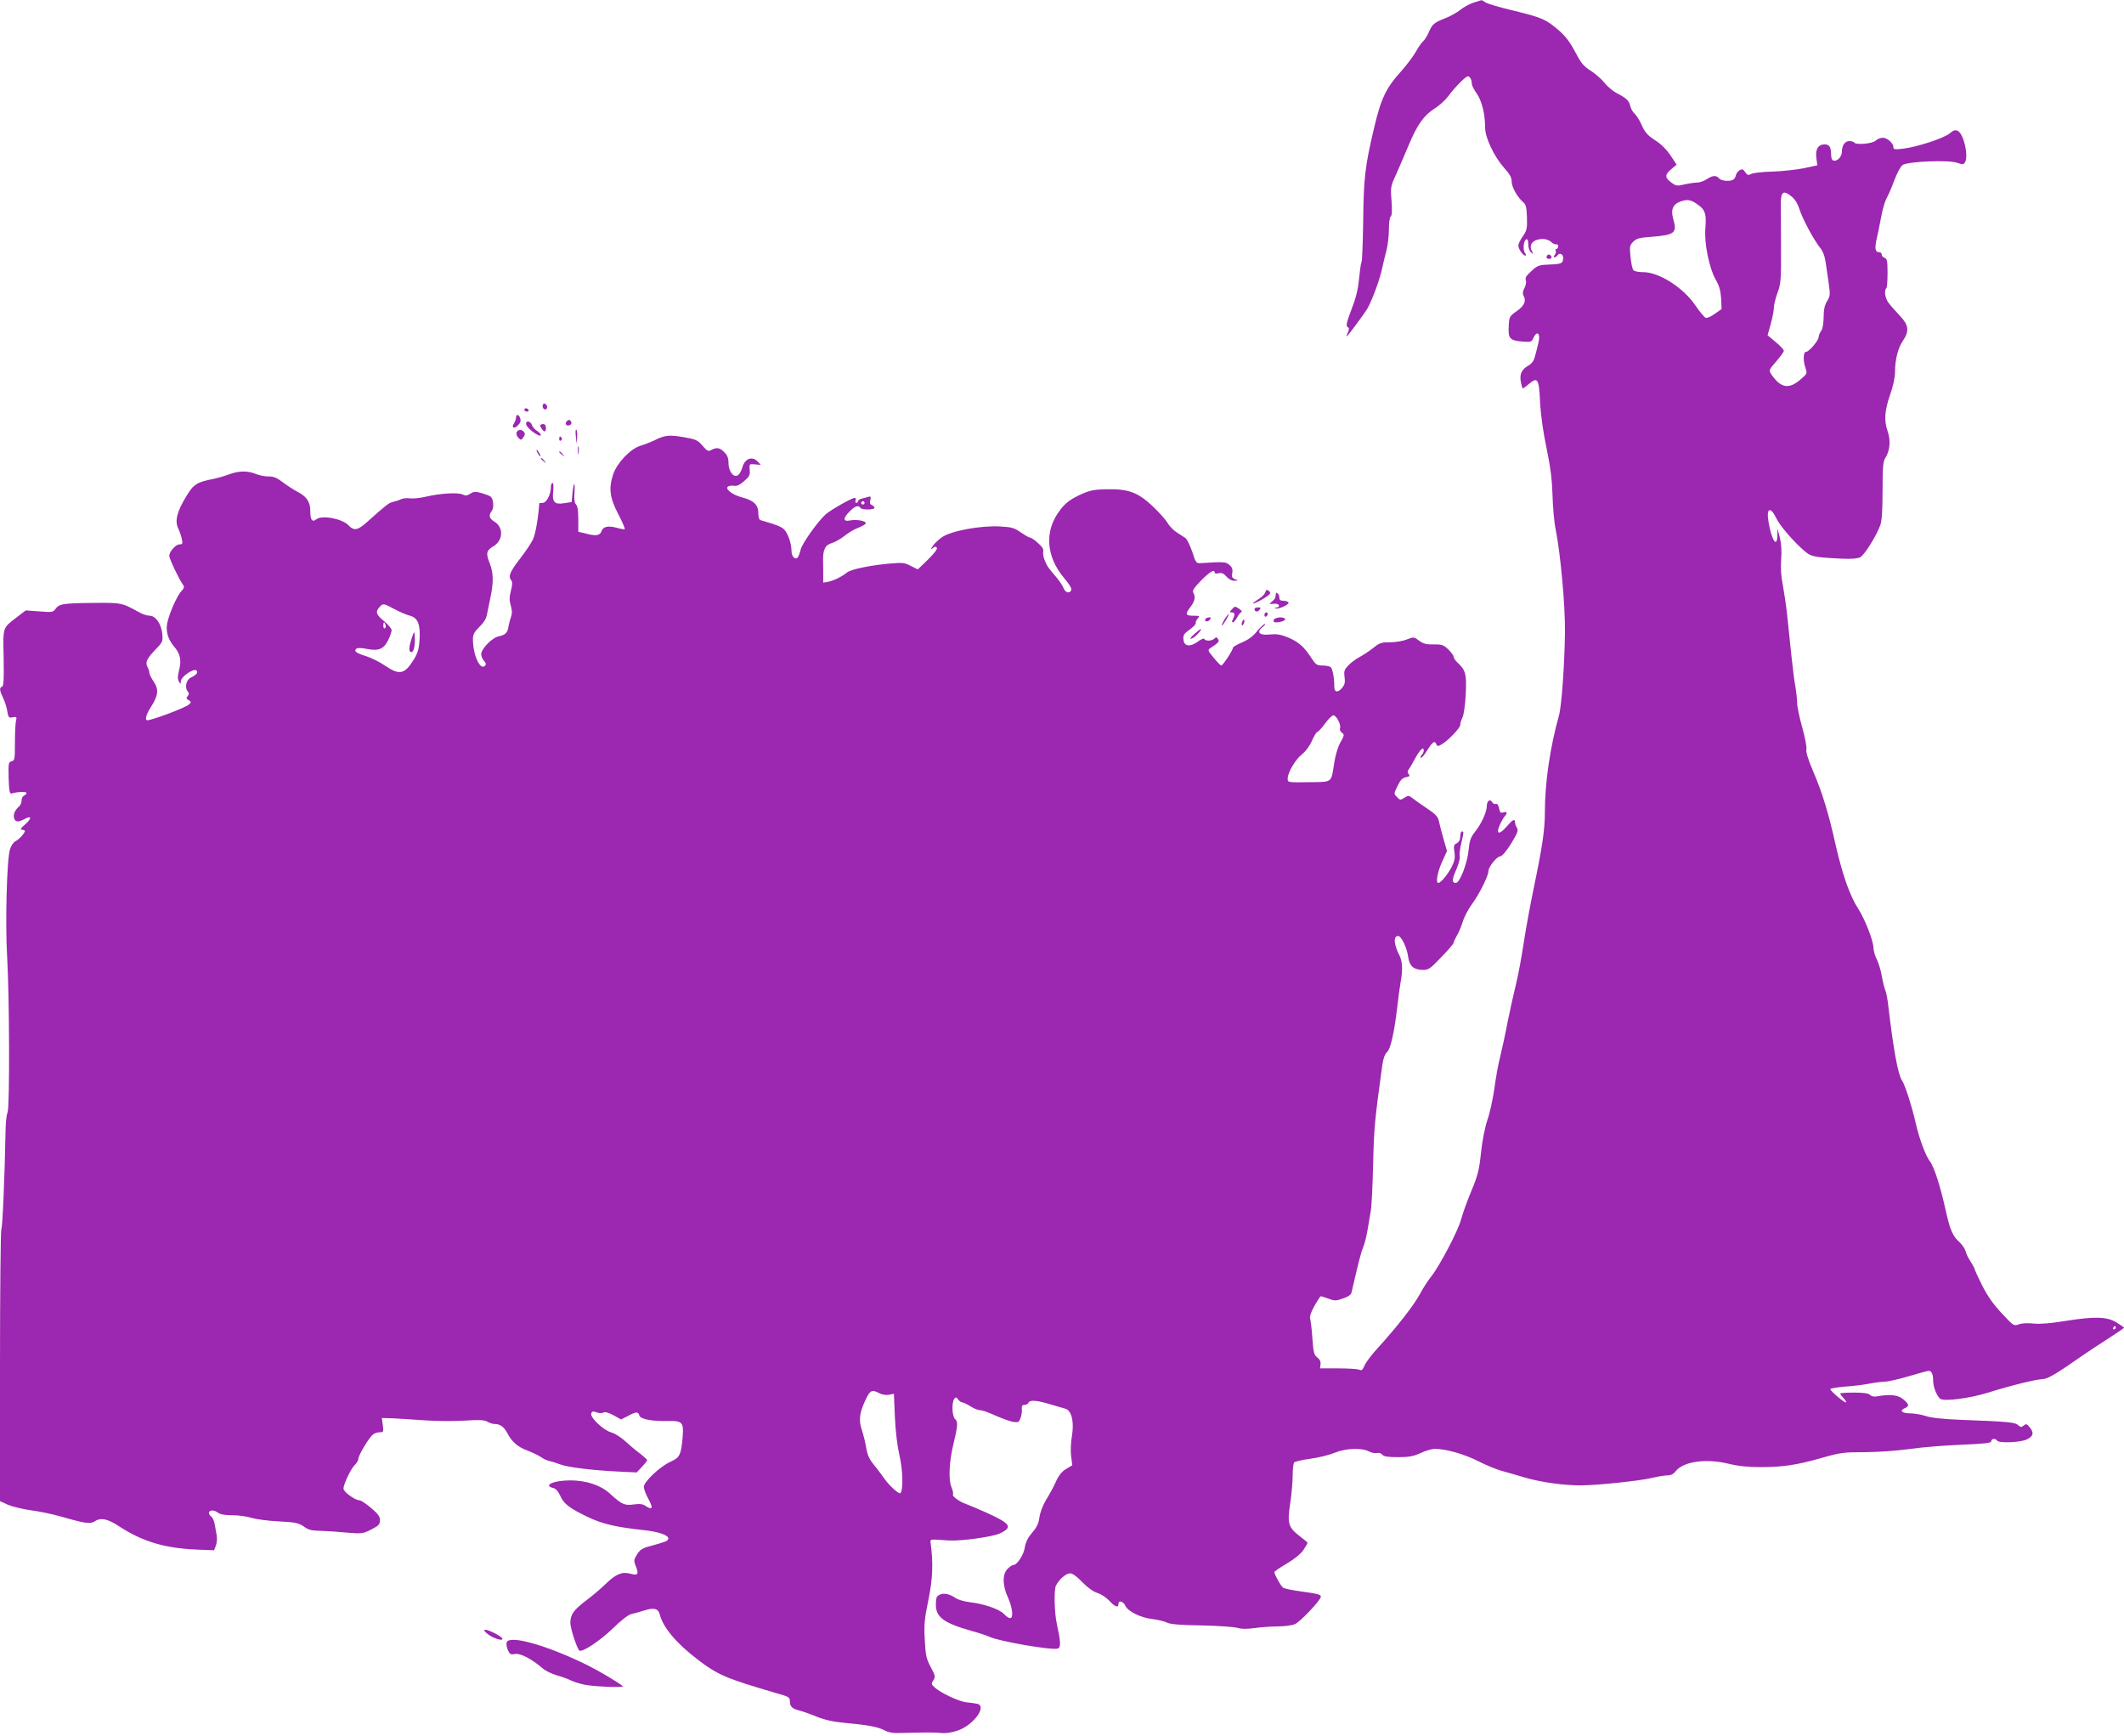 <?xml version="1.0" standalone="no"?>
<!DOCTYPE svg PUBLIC "-//W3C//DTD SVG 20010904//EN"
 "http://www.w3.org/TR/2001/REC-SVG-20010904/DTD/svg10.dtd">
<svg version="1.0" xmlns="http://www.w3.org/2000/svg"
 width="1280pt" height="1046pt" viewBox="0 0 1280 1046"
 preserveAspectRatio="xMidYMid meet">
<g transform="translate(0,1046) scale(0.1,-0.1)"
fill="#9c27b0" stroke="none">
<path d="M8882 10445 c-24 -8 -60 -27 -81 -44 -20 -16 -62 -40 -92 -51 -68
-27 -78 -36 -99 -85 -9 -22 -25 -46 -34 -54 -9 -7 -29 -36 -45 -65 -16 -28
-55 -79 -85 -113 -93 -102 -124 -166 -167 -351 -53 -226 -61 -293 -64 -559 -2
-127 -6 -236 -10 -243 -4 -6 -10 -51 -15 -100 -6 -65 -19 -117 -46 -186 -29
-76 -34 -98 -23 -104 10 -7 11 -14 0 -37 -7 -15 -8 -23 -3 -18 21 22 109 142
125 170 28 51 75 180 86 237 6 29 18 78 26 108 8 30 15 87 15 127 0 41 5 75
11 79 7 4 9 34 5 93 -7 84 -6 88 30 166 19 44 53 121 74 172 50 120 90 177
154 218 29 18 65 51 81 72 41 56 107 123 121 123 13 0 24 -22 24 -47 0 -8 13
-33 29 -56 31 -44 51 -125 51 -207 0 -60 55 -175 115 -242 34 -38 45 -58 45
-83 0 -33 35 -94 70 -124 16 -13 20 -31 22 -91 2 -67 -1 -79 -25 -114 -15 -21
-27 -46 -27 -55 0 -21 28 -61 42 -61 7 0 6 5 -1 14 -15 18 -10 78 7 84 8 2 12
-8 12 -31 0 -20 7 -40 17 -48 15 -13 15 -12 5 8 -22 40 8 73 67 73 17 0 39 -8
49 -18 10 -10 24 -16 30 -14 7 2 12 -3 12 -12 0 -9 -5 -16 -11 -16 -5 0 -7 -5
-4 -10 4 -6 1 -17 -5 -25 -8 -10 -9 -15 -2 -15 6 0 14 5 17 10 12 20 35 10 35
-14 0 -33 -10 -38 -86 -40 -55 -2 -68 -6 -96 -31 -44 -40 -48 -47 -42 -67 3
-9 -2 -30 -10 -45 -10 -20 -11 -34 -4 -46 17 -31 4 -60 -42 -92 -44 -31 -45
-33 -48 -92 -4 -73 7 -85 83 -91 51 -4 55 -3 66 22 23 50 45 25 29 -34 -5 -22
-14 -57 -20 -78 -6 -25 -19 -43 -40 -55 -41 -24 -53 -51 -45 -98 4 -21 9 -39
12 -39 3 0 19 11 35 25 55 46 62 35 69 -105 4 -81 18 -179 39 -280 24 -116 33
-187 36 -284 2 -71 10 -163 19 -205 29 -147 58 -458 56 -621 -2 -187 -20 -444
-36 -501 -55 -196 -85 -408 -85 -584 0 -105 -16 -212 -69 -465 -21 -102 -48
-250 -60 -330 -12 -80 -32 -188 -45 -240 -13 -52 -36 -156 -51 -230 -14 -74
-35 -169 -45 -210 -11 -41 -26 -126 -34 -187 -9 -62 -27 -148 -42 -190 -16
-48 -31 -125 -39 -199 -11 -105 -19 -136 -58 -230 -25 -60 -53 -137 -62 -172
-17 -66 -131 -284 -184 -349 -17 -21 -46 -66 -64 -100 -35 -66 -139 -199 -251
-322 -38 -41 -75 -90 -83 -109 -11 -27 -18 -32 -31 -25 -9 4 -66 8 -127 8
l-110 0 3 25 c2 16 -5 30 -20 41 -19 15 -23 30 -29 115 -4 55 -10 108 -14 120
-5 17 17 66 62 133 1 2 22 -4 46 -13 40 -15 47 -15 90 0 33 11 49 23 52 37 44
190 56 238 69 269 9 21 21 68 27 105 6 37 15 91 20 118 5 28 11 154 14 280 5
215 9 263 55 595 6 43 16 69 28 80 22 17 45 121 63 277 6 54 15 120 20 147 13
72 11 123 -7 158 -35 68 -38 118 -8 118 19 0 53 -71 60 -125 8 -55 31 -77 84
-79 39 -1 46 4 116 77 41 42 74 81 74 86 0 6 9 25 20 44 11 19 27 56 35 83 8
28 33 75 54 104 46 62 101 173 101 202 0 25 51 88 71 88 10 0 37 31 65 76 39
64 45 80 36 95 -7 10 -12 26 -12 34 0 24 -13 18 -51 -26 -45 -52 -66 -46 -40
12 10 22 24 46 30 52 17 17 13 29 -9 22 -17 -5 -21 -1 -26 25 -5 20 -11 29
-20 26 -7 -3 -17 2 -22 11 -13 22 -32 7 -32 -25 -1 -36 -32 -105 -71 -154 -26
-33 -33 -52 -39 -112 -7 -77 -53 -196 -76 -196 -25 0 -25 21 2 80 14 33 24 69
21 80 -3 11 1 46 9 78 16 70 16 72 4 72 -5 0 -10 -13 -10 -30 0 -20 -7 -33
-21 -41 -18 -9 -20 -17 -14 -54 5 -34 1 -53 -16 -87 -22 -44 -66 -98 -81 -98
-17 0 -6 64 22 126 l30 66 -19 67 c-11 36 -23 84 -28 106 -7 34 -17 46 -72 83
-35 23 -74 51 -88 62 -23 18 -26 18 -50 3 -23 -15 -26 -15 -44 4 -20 20 -20
20 3 67 17 36 30 49 51 53 22 4 25 8 16 19 -8 10 -8 18 0 27 6 8 24 38 39 67
29 53 52 75 52 48 0 -8 -5 -19 -12 -26 -6 -6 -9 -15 -5 -18 3 -4 21 17 38 45
33 53 46 61 55 36 5 -12 10 -12 27 -3 39 20 117 101 117 120 0 10 6 31 14 46
7 15 16 75 19 138 6 121 0 146 -48 190 -14 13 -25 29 -25 37 0 7 -15 27 -32
44 -29 27 -39 31 -88 30 -43 -1 -62 4 -87 22 -31 24 -33 24 -75 8 -24 -10 -70
-17 -102 -17 -52 0 -64 -4 -100 -34 -23 -18 -59 -42 -81 -54 -22 -11 -53 -34
-69 -51 -25 -26 -28 -35 -23 -71 4 -33 1 -46 -17 -67 -25 -29 -46 -24 -45 10
0 53 -11 111 -23 118 -7 5 -29 9 -49 9 -33 0 -40 5 -68 48 -41 64 -76 95 -141
122 -42 17 -66 21 -108 17 -63 -7 -82 13 -43 45 13 10 19 18 13 18 -6 0 -27
-20 -47 -44 -24 -30 -54 -52 -91 -67 -30 -13 -54 -27 -54 -32 0 -15 -61 -107
-70 -107 -4 0 -25 21 -46 47 -37 44 -37 47 -18 59 49 33 54 39 44 54 -7 12
-12 12 -22 2 -15 -15 -55 -16 -60 -2 -2 6 -19 -1 -38 -15 -48 -35 -84 -31 -88
11 -3 27 3 36 37 60 22 16 39 34 37 39 -2 6 3 18 12 28 14 16 12 17 -26 17
-49 0 -51 9 -17 54 26 34 31 61 16 85 -7 11 5 30 47 73 54 54 82 71 82 48 0
-6 10 -8 24 -4 19 4 30 -1 47 -20 14 -16 33 -26 48 -25 25 0 26 0 4 9 -18 7
-22 15 -17 37 4 21 0 34 -16 48 -22 20 -32 21 -174 12 -27 -2 -30 2 -51 68
-13 38 -31 75 -41 83 -11 7 -35 23 -54 35 -19 13 -44 38 -55 58 -11 19 -52 64
-91 101 -89 83 -146 103 -279 100 -79 -2 -99 -7 -162 -36 -54 -26 -81 -46
-112 -86 -99 -126 -90 -282 25 -417 27 -32 44 -59 40 -68 -9 -24 -36 -17 -47
12 -5 14 -26 45 -45 67 -50 59 -51 60 -68 99 -8 20 -12 44 -9 55 3 13 -7 29
-32 50 -19 18 -40 32 -46 32 -6 0 -31 14 -57 32 -40 28 -56 32 -127 36 -117 6
-295 -27 -348 -65 -22 -15 -47 -39 -56 -53 -15 -23 -15 -24 1 -12 12 10 18 10
24 1 4 -7 -16 -34 -54 -71 l-61 -59 -42 21 c-35 19 -52 21 -118 15 -115 -9
-244 -35 -266 -54 -31 -25 -77 -48 -112 -56 l-32 -6 0 43 c0 24 0 64 -1 89 -1
68 13 96 54 107 19 6 52 25 74 42 21 18 58 40 82 49 24 9 45 21 47 27 5 15
-54 26 -95 18 -42 -9 -43 14 -1 55 31 32 53 39 64 21 8 -13 85 -13 85 0 0 6
-7 13 -16 17 -11 4 -14 13 -9 30 5 22 3 24 -17 18 -13 -4 -31 -9 -40 -11 -10
-3 -18 -10 -18 -15 0 -5 -4 -9 -10 -9 -5 0 -7 7 -4 15 4 8 1 15 -5 15 -18 0
-144 -72 -175 -99 -48 -43 -144 -178 -151 -213 -4 -18 -12 -39 -17 -46 -15
-18 -38 4 -38 37 0 43 -20 104 -42 128 -17 19 -42 29 -145 59 -8 2 -13 20 -13
42 0 50 -28 77 -98 95 -59 15 -106 52 -84 66 7 4 24 6 36 4 16 -3 35 5 60 28
32 27 37 37 34 68 -3 36 -3 36 32 33 l35 -3 -21 22 c-33 32 -75 15 -90 -36 -6
-21 -18 -44 -28 -49 -26 -16 -56 25 -56 76 0 28 -7 46 -25 63 -27 28 -46 31
-78 14 -19 -11 -25 -7 -53 25 -29 34 -40 39 -114 52 -88 15 -113 12 -174 -18
-22 -11 -61 -26 -87 -34 -59 -18 -139 -101 -163 -170 -29 -85 -22 -142 29
-240 25 -48 43 -90 40 -92 -2 -3 -24 1 -49 8 -51 14 -82 7 -91 -20 -9 -27 -33
-31 -90 -16 l-50 12 0 75 c0 49 -4 79 -13 88 -10 10 -13 32 -10 73 5 71 -5 67
-12 -5 l-5 -52 -45 -7 c-59 -10 -74 7 -66 75 3 27 1 47 -4 47 -6 0 -10 -11
-10 -25 0 -44 -27 -95 -49 -95 -12 0 -21 -1 -21 -2 -7 -96 -23 -186 -39 -220
-12 -24 -46 -74 -76 -113 -60 -77 -74 -108 -55 -130 9 -11 9 -25 -1 -64 -10
-39 -10 -58 -1 -90 8 -26 9 -47 3 -63 -5 -13 -12 -39 -16 -59 -6 -43 -18 -54
-62 -64 -38 -8 -103 -75 -103 -107 0 -12 8 -30 17 -40 12 -14 14 -21 5 -30
-29 -29 -72 67 -72 160 0 30 8 44 40 76 27 26 41 50 45 75 4 20 13 66 21 103
19 91 18 148 -6 207 -23 59 -19 74 26 101 57 36 59 114 3 147 -31 19 -36 38
-15 65 14 19 10 73 -8 86 -6 5 -30 14 -54 21 -37 10 -47 10 -68 -4 -19 -12
-29 -13 -45 -5 -26 14 -132 8 -219 -12 -36 -9 -80 -13 -98 -11 -19 3 -43 1
-55 -5 -12 -6 -34 -13 -48 -16 -25 -5 -45 -21 -153 -118 -60 -54 -82 -59 -116
-23 -38 40 -161 63 -194 36 -24 -20 -36 -4 -36 48 0 58 -21 89 -81 120 -23 12
-62 38 -87 57 -34 25 -54 34 -81 33 -20 -1 -54 6 -76 14 -54 22 -104 21 -167
-2 -29 -11 -69 -22 -88 -26 -102 -19 -123 -32 -166 -103 -57 -93 -72 -151 -50
-196 9 -19 19 -48 22 -65 6 -27 4 -31 -14 -31 -23 0 -62 -44 -62 -69 0 -17 59
-142 82 -173 10 -14 9 -21 -9 -40 -26 -28 -70 -127 -84 -187 -12 -53 2 -102
41 -148 36 -41 45 -82 29 -142 -9 -35 -9 -53 -1 -67 11 -18 11 -18 12 2 0 26
78 80 94 64 12 -12 0 -26 -36 -44 -26 -13 -36 -59 -17 -82 9 -11 9 -17 0 -28
-10 -11 -8 -17 6 -25 16 -9 16 -12 3 -25 -19 -19 -221 -95 -252 -96 -17 0 -7
36 22 81 44 68 48 105 16 152 -14 21 -26 45 -26 53 0 8 -5 24 -11 35 -15 28
-5 49 47 104 44 45 46 50 42 95 -6 61 -40 110 -76 110 -15 0 -43 9 -62 20
-108 59 -103 59 -290 57 -176 -2 -194 -6 -218 -39 -12 -17 -23 -18 -95 -12
l-82 6 -55 -42 c-85 -66 -82 -54 -78 -244 2 -129 0 -170 -9 -173 -18 -6 -16
-23 6 -69 10 -21 22 -57 25 -80 7 -38 9 -41 33 -36 23 4 25 2 20 -19 -4 -13
-7 -73 -7 -132 0 -101 -1 -109 -20 -114 -19 -5 -20 -12 -18 -102 3 -80 6 -95
18 -92 37 11 90 12 90 3 0 -5 -7 -12 -15 -16 -8 -3 -15 -16 -15 -29 0 -14 -7
-30 -16 -37 -24 -21 -36 -49 -29 -70 8 -24 23 -25 61 -6 44 24 48 7 7 -30 -28
-24 -33 -33 -20 -34 9 0 17 -3 17 -7 -1 -14 -34 -50 -57 -62 -12 -6 -27 -28
-33 -49 -19 -61 -29 -446 -17 -646 14 -238 16 -903 3 -936 -6 -14 -11 -56 -12
-95 -6 -312 -19 -607 -26 -611 -4 -3 -8 -373 -8 -822 l0 -817 48 -22 c26 -11
88 -26 137 -33 50 -6 135 -24 190 -40 143 -41 170 -44 199 -25 33 22 76 13
141 -30 144 -94 277 -134 473 -142 l102 -4 11 28 c6 15 8 43 5 61 -3 17 -9 48
-12 67 -3 19 -12 40 -20 46 -37 30 2 53 40 24 13 -10 43 -15 86 -15 37 0 89
-7 116 -16 27 -8 100 -18 163 -21 98 -5 119 -9 149 -29 36 -25 41 -26 127 -29
28 -1 91 -5 140 -10 85 -7 93 -6 142 19 45 23 53 31 53 56 0 22 -12 39 -54 74
-29 25 -61 46 -70 46 -26 0 -96 51 -96 70 0 28 46 123 69 144 11 11 21 27 21
37 0 21 64 127 88 146 9 7 27 13 40 13 23 0 24 2 19 43 l-6 43 67 -2 c37 -2
122 -7 189 -12 66 -5 174 -6 240 -2 92 6 123 4 140 -6 12 -8 32 -14 43 -14 33
0 58 -18 76 -53 27 -53 64 -86 122 -107 31 -12 67 -29 81 -39 14 -10 37 -21
51 -24 14 -3 44 -12 67 -21 48 -18 201 -36 354 -43 l106 -5 32 34 c17 18 31
36 31 40 0 4 -17 19 -37 35 -21 15 -61 48 -89 74 -30 28 -68 52 -90 58 -48 13
-130 91 -121 115 5 13 12 14 32 6 16 -6 33 -6 42 -1 10 5 30 0 61 -17 l45 -25
41 21 c50 27 62 27 69 3 5 -22 77 -36 174 -33 84 2 94 -8 87 -96 -9 -108 -18
-125 -72 -149 -63 -28 -162 -121 -162 -152 0 -13 12 -45 27 -72 30 -55 26 -70
-13 -45 -20 14 -37 16 -75 11 -55 -8 -72 0 -143 65 -55 51 -143 80 -240 80
-99 0 -166 -30 -102 -46 15 -3 30 -20 42 -46 22 -50 55 -75 165 -128 89 -43
173 -62 341 -80 89 -9 152 -32 145 -53 -4 -13 -15 -17 -109 -43 -47 -12 -61
-22 -79 -50 -20 -34 -21 -37 -6 -75 18 -45 10 -54 -35 -41 -50 13 -86 -2 -147
-61 -31 -30 -84 -75 -119 -101 -75 -57 -94 -83 -95 -133 0 -33 38 -151 54
-168 15 -14 122 56 200 131 53 52 96 85 115 89 16 3 50 13 76 21 57 19 86 12
94 -24 19 -77 100 -174 229 -272 122 -93 172 -114 477 -203 72 -20 78 -24 78
-48 0 -31 14 -45 55 -55 17 -4 64 -20 105 -37 53 -21 103 -32 170 -38 141 -13
201 -24 240 -45 25 -13 53 -18 100 -16 142 4 207 4 245 0 24 -3 62 3 95 14 97
33 182 149 118 162 -13 3 -42 7 -65 9 -45 5 -155 57 -191 90 -20 19 -21 22 -7
43 13 20 12 27 -16 79 -27 51 -31 70 -36 164 -5 92 -2 126 22 241 26 130 30
219 13 345 -3 17 2 20 32 18 19 -1 55 -3 80 -5 78 -4 262 22 307 43 78 38 64
58 -83 125 -54 24 -111 48 -128 54 -36 12 -82 48 -73 56 3 4 -1 24 -10 46 -18
46 -13 151 13 258 26 108 28 135 10 149 -18 15 -22 97 -6 121 9 13 12 13 24
-2 7 -10 18 -18 25 -18 6 0 29 -11 50 -24 21 -14 48 -24 59 -23 11 0 51 -14
90 -32 39 -17 87 -35 106 -38 32 -5 37 -3 46 23 6 15 10 39 8 53 -2 20 2 26
16 26 11 0 21 6 24 13 6 18 52 15 129 -9 38 -11 79 -23 93 -27 38 -11 54 -78
40 -164 -7 -37 -9 -91 -5 -122 l7 -55 -37 -22 c-25 -15 -44 -38 -60 -73 -12
-28 -39 -78 -59 -110 -22 -36 -38 -79 -42 -109 -5 -37 -16 -60 -44 -92 -26
-31 -39 -57 -44 -89 -7 -46 -47 -106 -70 -106 -7 0 -22 -11 -35 -24 -31 -33
-30 -99 3 -171 28 -62 35 -125 13 -125 -8 0 -24 11 -37 25 -27 29 -122 62
-205 71 -33 4 -72 15 -86 25 -36 25 -74 33 -98 19 -17 -8 -21 -20 -21 -58 0
-76 45 -110 211 -158 52 -14 102 -31 111 -36 54 -27 381 -84 414 -71 18 7 16
43 -7 148 -15 65 -18 205 -6 230 18 37 61 75 85 75 16 0 41 -18 75 -54 34 -34
66 -57 90 -64 20 -6 52 -26 71 -46 35 -38 56 -46 56 -21 0 25 30 17 42 -11 16
-34 93 -72 165 -80 32 -4 70 -13 86 -21 19 -10 80 -15 210 -17 100 -2 197 -9
216 -15 23 -7 55 -7 100 -1 36 5 99 10 139 10 40 0 88 6 106 14 31 13 156 145
156 165 0 13 -17 18 -120 32 -52 7 -101 17 -108 23 -14 10 -52 79 -52 93 0 5
34 28 75 52 47 28 84 58 100 82 14 21 25 40 25 43 0 2 -22 21 -50 42 -66 51
-73 75 -55 194 8 52 15 127 15 165 0 39 4 75 8 82 4 6 48 17 97 23 50 7 116
23 147 36 68 28 163 32 209 8 16 -8 38 -12 48 -9 10 3 24 -1 31 -10 9 -11 33
-15 95 -15 67 0 93 5 137 25 29 14 67 25 85 25 65 0 176 -31 261 -74 49 -25
113 -51 143 -59 30 -8 92 -26 139 -40 96 -28 230 -47 336 -47 97 0 355 27 430
45 33 8 74 15 91 15 22 0 38 8 51 25 47 59 180 78 316 46 61 -15 120 -21 194
-21 139 0 220 13 369 55 112 32 133 35 257 35 79 0 193 8 273 19 76 11 218 22
316 26 141 6 177 10 177 21 0 16 26 19 35 4 10 -17 140 -12 180 7 39 19 44 40
16 74 -16 20 -21 21 -35 10 -14 -12 -19 -11 -34 2 -19 17 -53 21 -347 32 -103
4 -178 12 -210 23 -27 9 -70 16 -95 16 -50 1 -65 16 -31 31 26 12 26 20 3 43
-38 37 -80 44 -174 28 -15 -3 -31 1 -38 9 -8 9 -37 14 -96 14 -46 0 -84 -2
-84 -6 0 -4 10 -17 22 -30 12 -13 17 -23 12 -23 -13 0 -94 69 -94 80 0 4 39
11 88 15 48 3 112 11 142 17 30 6 75 12 100 13 25 1 91 17 148 34 56 17 108
31 116 31 17 0 26 -22 26 -61 0 -36 21 -89 42 -107 23 -18 178 2 293 38 126
40 288 80 324 80 29 0 84 32 242 143 25 18 91 61 147 97 56 36 102 67 102 70
-1 3 -21 17 -46 32 -57 35 -130 37 -312 8 -85 -14 -147 -19 -187 -15 -36 4
-72 2 -90 -5 -28 -11 -31 -9 -102 67 -52 56 -85 103 -118 168 -25 50 -45 94
-45 98 0 4 -11 24 -24 45 -14 20 -28 49 -31 64 -4 14 -20 38 -35 52 -42 37
-58 73 -86 199 -30 138 -69 258 -94 290 -25 31 -65 140 -84 225 -24 105 -65
234 -84 262 -24 35 -51 184 -82 445 -4 39 -12 82 -18 97 -6 14 -16 54 -22 89
-6 35 -20 80 -31 101 -10 20 -19 51 -19 68 0 41 -52 173 -92 235 -48 73 -93
199 -133 372 -45 203 -83 327 -139 457 -30 71 -44 116 -40 131 3 13 -8 71 -25
132 -17 60 -31 127 -31 149 0 22 -5 65 -10 95 -6 30 -17 117 -25 194 -8 77
-19 185 -25 240 -6 55 -18 136 -26 180 -11 54 -14 103 -10 155 4 50 1 93 -8
130 l-14 55 -1 -43 c-2 -75 -33 -30 -52 76 -17 91 9 106 47 27 18 -39 92 -126
156 -184 51 -46 57 -48 233 -57 62 -3 98 0 115 8 26 14 98 129 121 193 10 28
14 90 14 210 0 146 3 175 18 198 26 40 32 104 13 157 -23 66 -19 125 14 220
18 52 30 105 30 137 0 76 18 147 48 190 39 58 35 94 -19 151 -25 26 -55 60
-67 76 -22 28 -29 76 -14 90 4 4 7 46 7 92 0 71 -3 85 -17 90 -10 3 -18 12
-18 20 0 8 -6 14 -14 14 -25 0 -29 20 -18 74 7 28 19 89 28 136 8 47 24 99 33
115 10 17 31 65 47 109 16 43 38 84 50 92 31 21 272 31 325 14 35 -12 42 -12
50 1 24 37 -6 170 -42 190 -16 8 -26 5 -50 -15 -34 -29 -197 -82 -281 -92 -50
-6 -58 -4 -58 10 0 24 -37 56 -64 56 -14 0 -32 -8 -42 -17 -19 -19 -120 -28
-130 -12 -3 5 -16 9 -29 9 -27 0 -45 -26 -45 -64 0 -29 -26 -58 -49 -54 -11 2
-16 14 -16 38 -1 45 -11 60 -39 60 -39 0 -57 -30 -50 -82 l6 -44 -83 -18 c-46
-9 -131 -18 -189 -20 -58 -1 -115 -8 -126 -14 -19 -10 -24 -8 -37 11 -12 18
-19 20 -34 11 -10 -6 -20 -20 -22 -30 -2 -10 -8 -22 -15 -26 -19 -13 -73 -9
-86 7 -17 20 -39 19 -75 -5 -16 -11 -42 -20 -57 -20 -14 0 -49 -5 -76 -11 -45
-11 -52 -10 -81 12 -39 29 -39 47 1 80 l32 27 -37 56 c-24 35 -56 68 -93 91
-44 29 -60 46 -79 88 -12 29 -32 60 -43 71 -12 10 -24 31 -27 46 -7 33 -25 50
-81 78 -23 12 -56 40 -74 62 -18 23 -56 56 -84 74 -44 28 -59 47 -94 114 -31
59 -57 93 -99 130 -79 67 -98 75 -268 117 -82 19 -159 42 -172 50 -12 8 -24
15 -25 14 -2 -1 -22 -7 -46 -14z m1917 -1171 c19 -16 36 -44 45 -74 17 -56 88
-188 124 -232 16 -19 28 -49 33 -82 4 -28 13 -86 19 -129 10 -72 10 -80 -9
-111 -15 -24 -21 -51 -21 -97 -1 -40 -6 -71 -15 -83 -8 -11 -15 -27 -15 -36 0
-21 -58 -90 -76 -90 -17 0 -19 -53 -3 -99 11 -31 9 -34 -31 -68 -71 -61 -120
-51 -177 34 -14 21 -12 26 31 75 25 29 46 58 46 64 0 7 -22 31 -49 53 l-49 41
19 67 c10 38 19 82 19 99 0 17 10 57 22 90 20 54 22 77 21 269 0 116 -1 230
-1 255 -2 86 14 99 67 54z m-562 -51 c40 -29 47 -55 40 -141 -7 -89 23 -237
62 -306 22 -38 30 -67 33 -114 l3 -64 -41 -29 c-22 -16 -47 -27 -55 -24 -8 3
-36 37 -63 76 -72 106 -218 199 -312 199 -29 0 -56 5 -61 13 -6 6 -13 42 -17
80 -6 62 -5 69 17 91 19 19 37 24 109 29 140 11 156 23 132 106 -17 58 -3 91
46 108 42 14 64 9 107 -24z m-5027 -1793 c0 -5 -4 -10 -10 -10 -5 0 -10 5 -10
10 0 6 5 10 10 10 6 0 10 -4 10 -10z m-2833 -640 c30 -16 73 -35 94 -40 48
-13 64 -54 57 -151 -4 -55 -12 -78 -38 -119 -53 -83 -83 -89 -168 -32 -31 22
-82 47 -112 57 -64 20 -78 31 -64 45 7 7 28 7 65 0 71 -14 102 -1 129 54 11
23 20 50 20 59 0 9 -20 33 -45 54 -49 40 -54 56 -28 85 21 24 24 23 90 -12z
m-54 -95 c4 -8 2 -17 -3 -20 -6 -4 -10 3 -10 14 0 25 6 27 13 6z m5742 -576
c9 -17 14 -38 11 -46 -4 -9 1 -21 11 -28 15 -11 15 -16 -8 -56 -15 -25 -31
-77 -38 -123 -20 -127 -8 -117 -154 -119 -126 -2 -127 -2 -127 21 0 37 46 115
85 146 22 17 47 50 61 82 13 30 28 54 33 54 5 0 26 23 46 50 20 28 43 50 51
50 7 0 21 -14 29 -31z m4685 -3659 c0 -5 -5 -10 -11 -10 -5 0 -7 5 -4 10 3 6
8 10 11 10 2 0 4 -4 4 -10z m-7450 -395 c17 -9 41 -12 58 -9 l29 6 6 -142 c4
-88 15 -176 28 -232 20 -86 23 -207 5 -225 -8 -8 -69 47 -96 87 -13 19 -41 56
-62 82 -30 36 -41 62 -48 105 -5 31 -17 79 -26 106 -20 60 -15 103 21 180 28
61 39 66 85 42z"/>
<path d="M2476 6598 c-10 -35 -12 -56 -5 -63 16 -16 29 14 29 68 0 26 -2 47
-4 47 -3 0 -11 -24 -20 -52z"/>
<path d="M9326 8923 c-11 -11 -6 -23 9 -23 8 0 15 4 15 9 0 13 -16 22 -24 14z"/>
<path d="M3270 8013 c0 -11 7 -20 15 -20 18 0 16 28 -2 35 -8 2 -13 -5 -13
-15z"/>
<path d="M3160 7990 c0 -5 7 -10 16 -10 8 0 12 5 9 10 -3 6 -10 10 -16 10 -5
0 -9 -4 -9 -10z"/>
<path d="M3110 7945 c0 -8 -5 -24 -12 -35 -18 -28 -1 -37 23 -13 15 14 19 27
14 42 -7 24 -25 28 -25 6z"/>
<path d="M3417 7923 c-15 -14 -6 -31 12 -26 12 3 17 11 14 19 -6 15 -16 18
-26 7z"/>
<path d="M3170 7907 c0 -15 34 -49 68 -66 30 -16 28 3 -2 23 -14 8 -27 25 -31
36 -7 22 -35 28 -35 7z"/>
<path d="M3263 7903 c-10 -3 -10 -9 0 -24 15 -24 27 -24 27 0 0 22 -9 30 -27
24z"/>
<path d="M3470 7832 l5 -47 3 39 c2 21 0 42 -5 47 -4 4 -6 -13 -3 -39z"/>
<path d="M3113 7854 c-3 -8 2 -23 11 -32 15 -15 17 -15 30 3 10 14 11 24 4 32
-14 18 -37 16 -45 -3z"/>
<path d="M3370 7814 c0 -8 5 -12 10 -9 6 4 8 11 5 16 -9 14 -15 11 -15 -7z"/>
<path d="M3483 7745 c0 -22 2 -30 4 -17 2 12 2 30 0 40 -3 9 -5 -1 -4 -23z"/>
<path d="M3240 7730 c6 -11 13 -20 16 -20 2 0 0 9 -6 20 -6 11 -13 20 -16 20
-2 0 0 -9 6 -20z"/>
<path d="M3370 7736 c0 -2 8 -10 18 -17 15 -13 16 -12 3 4 -13 16 -21 21 -21
13z"/>
<path d="M3260 7696 c0 -2 8 -10 18 -17 15 -13 16 -12 3 4 -13 16 -21 21 -21
13z"/>
<path d="M7625 6891 c-3 -11 -22 -30 -41 -41 -18 -12 -34 -23 -34 -25 0 -7 56
20 84 41 24 17 26 22 13 33 -13 10 -16 9 -22 -8z"/>
<path d="M7689 6883 c-1 -4 -2 -13 -3 -20 0 -7 -10 -19 -21 -28 -19 -15 -19
-15 9 -13 16 2 31 -2 33 -9 3 -7 -4 -13 -14 -14 -10 0 -13 -3 -6 -5 17 -7 85
24 78 36 -3 5 -17 10 -31 10 -17 0 -24 5 -24 19 0 19 -19 40 -21 24z"/>
<path d="M7425 6790 c-16 -18 -17 -20 -2 -20 19 0 21 -13 7 -41 -7 -13 -7 -19
-1 -19 6 0 17 13 26 29 8 16 20 31 26 33 7 2 0 11 -14 20 -23 16 -26 16 -42
-2z"/>
<path d="M7560 6791 c0 -18 18 -21 30 -6 10 13 9 15 -9 15 -11 0 -21 -4 -21
-9z"/>
<path d="M7620 6754 c0 -8 5 -12 10 -9 6 3 10 10 10 16 0 5 -4 9 -10 9 -5 0
-10 -7 -10 -16z"/>
<path d="M7393 6748 c-15 -18 -35 -58 -29 -58 2 0 13 16 25 35 20 35 22 46 4
23z"/>
<path d="M7265 6731 c-10 -17 12 -21 25 -6 10 12 10 15 -3 15 -9 0 -18 -4 -22
-9z"/>
<path d="M7676 6725 c-3 -10 1 -15 12 -15 31 0 62 12 56 21 -9 15 -61 10 -68
-6z"/>
<path d="M7486 6714 c-4 -9 -4 -19 -1 -22 2 -3 7 3 11 12 4 9 4 19 1 22 -2 3
-7 -3 -11 -12z"/>
<path d="M7198 6640 c-18 -16 -28 -29 -23 -29 12 0 35 18 54 42 21 27 5 20
-31 -13z"/>
<path d="M2938 615 c32 -27 101 -48 88 -26 -10 15 -81 51 -101 51 -12 0 -8 -8
13 -25z"/>
<path d="M3054 565 c-4 -9 -1 -29 6 -46 12 -27 17 -30 43 -25 32 6 100 -29
164 -84 17 -16 58 -36 90 -45 32 -9 70 -23 85 -31 16 -8 52 -19 81 -25 57 -12
242 -19 230 -9 -30 25 -140 90 -212 126 -243 120 -470 184 -487 139z"/>
</g>
</svg>
